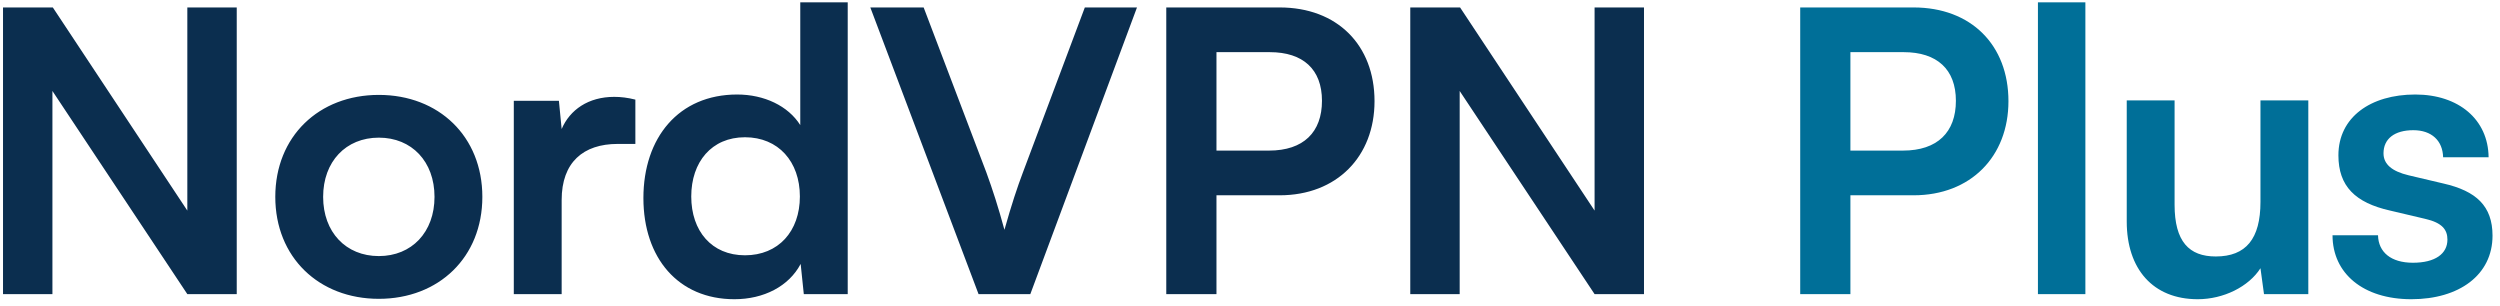 <svg xmlns="http://www.w3.org/2000/svg" width="204" height="25" viewBox="0 0 204 25" fill="none"><path d="M4.278 24H0.246V0.608H4.31L15.286 17.184V0.608H19.318V24H15.286L4.278 7.424V24ZM22.464 16.064C22.464 11.136 26.016 7.744 30.912 7.744C35.808 7.744 39.36 11.136 39.36 16.064C39.36 20.992 35.808 24.384 30.912 24.384C26.016 24.384 22.464 20.992 22.464 16.064ZM26.368 16.064C26.368 18.944 28.224 20.896 30.912 20.896C33.6 20.896 35.456 18.944 35.456 16.064C35.456 13.184 33.6 11.232 30.912 11.232C28.224 11.232 26.368 13.184 26.368 16.064ZM51.846 8.128V11.744H50.407C47.59 11.744 45.831 13.248 45.831 16.32V24H41.926V8.224H45.606L45.831 10.528C46.502 8.96 48.007 7.904 50.118 7.904C50.663 7.904 51.206 7.968 51.846 8.128ZM59.926 24.416C55.35 24.416 52.502 21.056 52.502 16.16C52.502 11.232 55.382 7.712 60.15 7.712C62.358 7.712 64.31 8.64 65.302 10.208V0.192H69.174V24H65.59L65.334 21.536C64.374 23.36 62.326 24.416 59.926 24.416ZM60.79 20.832C63.51 20.832 65.27 18.88 65.27 16.032C65.27 13.184 63.51 11.2 60.79 11.2C58.07 11.2 56.406 13.216 56.406 16.032C56.406 18.848 58.07 20.832 60.79 20.832ZM79.85 24L71.018 0.608H75.37L80.49 14.08C81.002 15.488 81.45 16.864 81.962 18.752C82.538 16.704 83.018 15.264 83.466 14.08L88.522 0.608H92.778L84.074 24H79.85ZM104.417 15.936H99.264V24H95.168V0.608H104.417C109.121 0.608 112.161 3.68 112.161 8.256C112.161 12.768 109.089 15.936 104.417 15.936ZM103.617 4.256H99.264V12.288H103.553C106.369 12.288 107.873 10.784 107.873 8.224C107.873 5.664 106.337 4.256 103.617 4.256ZM119.11 24H115.078V0.608H119.142L130.118 17.184V0.608H134.15V24H130.118L119.11 7.424V24Z" fill="#0B2E4F"></path><path d="M156.145 15.936H150.993V24H146.897V0.608H156.145C160.849 0.608 163.889 3.68 163.889 8.256C163.889 12.768 160.817 15.936 156.145 15.936ZM155.345 4.256H150.993V12.288H155.281C158.097 12.288 159.601 10.784 159.601 8.224C159.601 5.664 158.065 4.256 155.345 4.256ZM170.167 24H166.295V0.192H170.167V24ZM184.454 8.192H188.358V24H184.742L184.454 21.888C183.494 23.392 181.446 24.416 179.334 24.416C175.686 24.416 173.542 21.952 173.542 18.08V8.192H177.446V16.704C177.446 19.712 178.63 20.928 180.806 20.928C183.27 20.928 184.454 19.488 184.454 16.48V8.192ZM190.334 19.2H194.046C194.078 20.576 195.102 21.44 196.894 21.44C198.718 21.44 199.71 20.704 199.71 19.552C199.71 18.752 199.294 18.176 197.886 17.856L195.038 17.184C192.19 16.544 190.814 15.2 190.814 12.672C190.814 9.568 193.438 7.712 197.086 7.712C200.638 7.712 203.038 9.76 203.07 12.832H199.358C199.326 11.488 198.43 10.624 196.926 10.624C195.39 10.624 194.494 11.328 194.494 12.512C194.494 13.408 195.198 13.984 196.542 14.304L199.39 14.976C202.046 15.584 203.39 16.8 203.39 19.232C203.39 22.432 200.67 24.416 196.766 24.416C192.83 24.416 190.334 22.304 190.334 19.2Z" fill="#006F98"></path></svg>